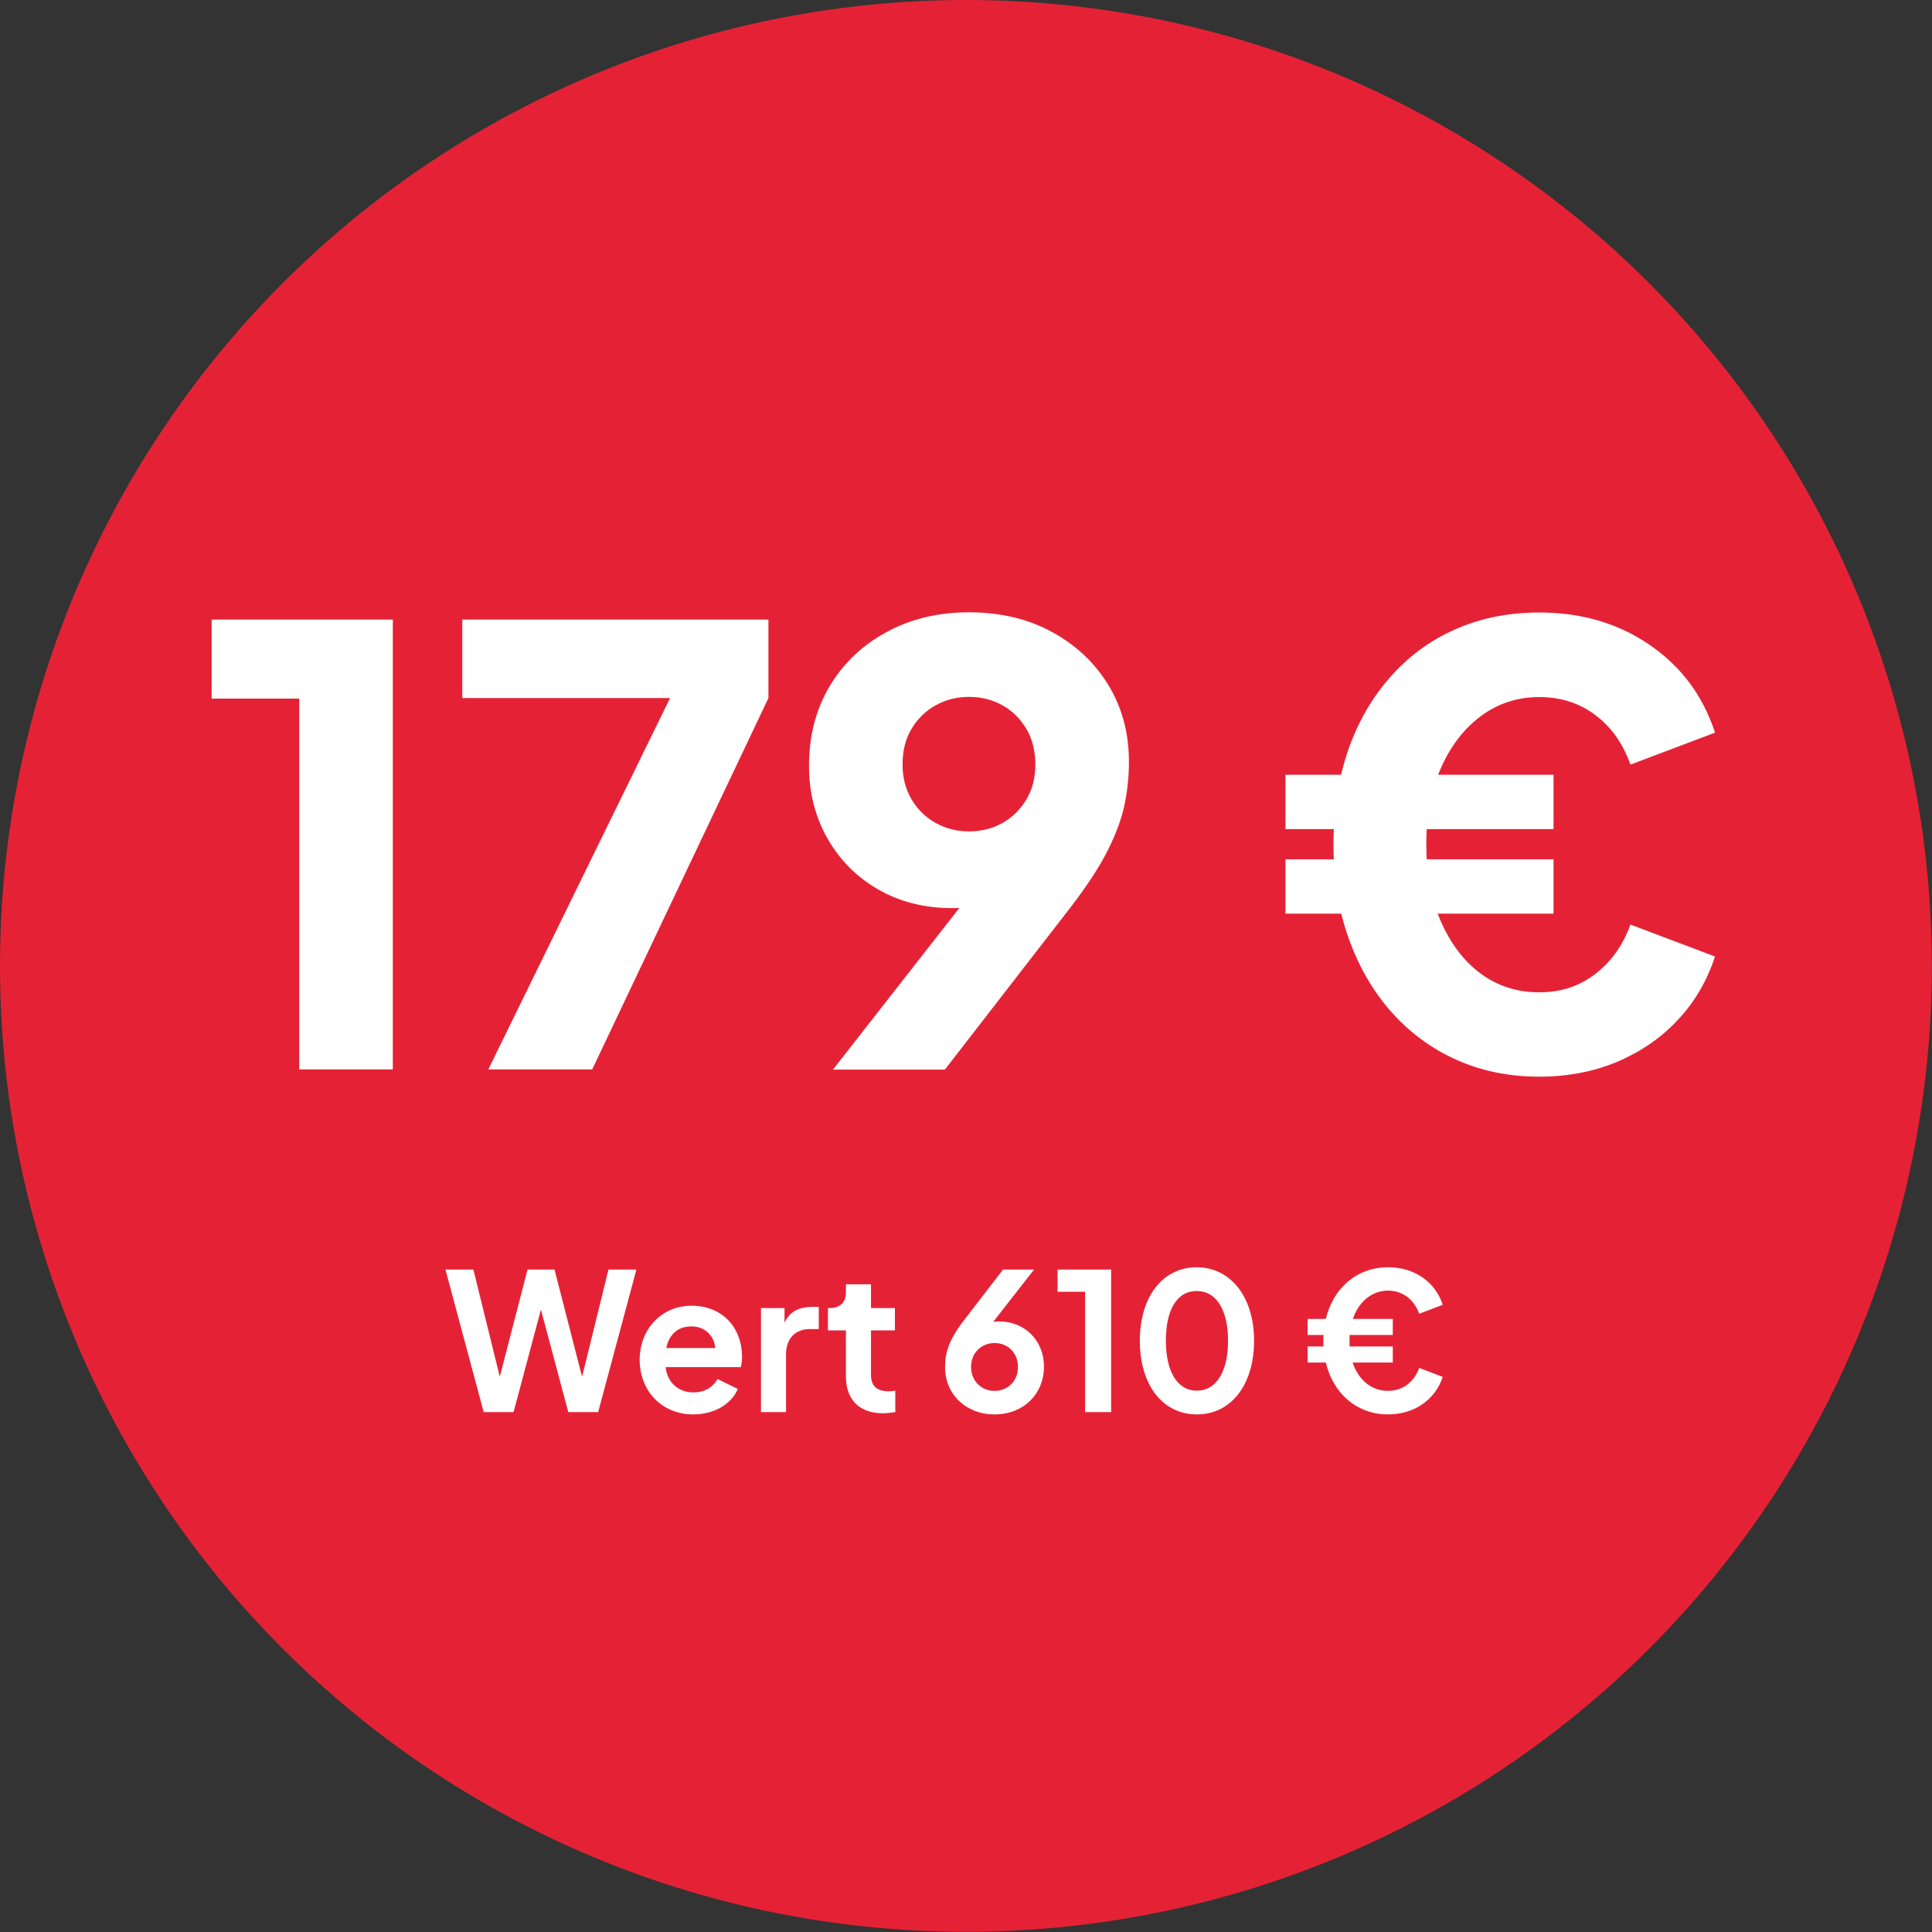 <?xml version="1.0" encoding="UTF-8"?>
<svg id="Layer_2" xmlns="http://www.w3.org/2000/svg" version="1.1" viewBox="0 0 100.97 100.97">
  <rect x="0" y="0" width="100.97" height="100.97" fill="#333333" stroke="none"/>
  <!-- Generator: Adobe Illustrator 29.7.1, SVG Export Plug-In . SVG Version: 2.1.1 Build 8)  -->
  <defs>
    <style>
      .st0 {
        fill: #e52235;
      }

      .st1 {
        fill: #fff;
      }
    </style>
  </defs>
  <g id="Layer_1-2">
    <g>
      <circle class="st0" cx="50.48" cy="50.48" r="50.48"/>
      <g>
        <path class="st1" d="M15.64,55.89v-19.38h-4.58v-4.13h9.47v23.51h-4.89Z"/>
        <path class="st1" d="M25.52,55.89l9.5-19.41h-10.86v-4.1h16v4.1l-9.21,19.41h-5.43Z"/>
        <path class="st1" d="M43.54,55.89l7.92-10.13.79,1.1c-.29.13-.57.24-.84.33-.26.09-.53.16-.8.21s-.56.06-.85.06c-1.45,0-2.74-.33-3.87-.98-1.13-.65-2.01-1.54-2.65-2.67-.64-1.13-.96-2.39-.96-3.8,0-1.56.36-2.93,1.07-4.13s1.7-2.15,2.97-2.84c1.26-.69,2.7-1.04,4.32-1.04s3.09.34,4.34,1.03c1.25.68,2.24,1.61,2.95,2.78s1.07,2.5,1.07,3.99c0,.74-.07,1.47-.22,2.21-.15.74-.44,1.54-.88,2.42-.44.87-1.1,1.89-1.99,3.04l-6.53,8.43h-5.84ZM50.64,43.45c.65,0,1.24-.15,1.75-.44.52-.29.93-.7,1.25-1.23s.47-1.14.47-1.83-.16-1.34-.47-1.86c-.32-.53-.73-.94-1.25-1.23s-1.1-.44-1.75-.44-1.21.15-1.74.44-.95.71-1.26,1.23c-.32.53-.47,1.15-.47,1.86s.16,1.3.47,1.83c.32.53.74.94,1.26,1.23.53.29,1.1.44,1.74.44Z"/>
        <path class="st1" d="M67.18,43.33v-2.84h14.01v2.84h-14.01ZM67.18,47.75v-2.84h14.01v2.84h-14.01ZM80.46,56.27c-1.58,0-3.02-.29-4.34-.88-1.32-.59-2.45-1.43-3.41-2.51-.96-1.08-1.7-2.37-2.23-3.85s-.79-3.12-.79-4.91.26-3.45.77-4.92,1.25-2.75,2.21-3.83,2.09-1.92,3.41-2.49c1.32-.58,2.77-.87,4.37-.87,2.19,0,4.11.56,5.76,1.69,1.65,1.13,2.79,2.66,3.42,4.59l-4.42,1.67c-.4-1.12-1.01-1.98-1.85-2.6-.83-.62-1.8-.93-2.92-.93s-2.15.33-3.04.99-1.59,1.57-2.1,2.73-.76,2.48-.76,3.98.25,2.86.76,4.02,1.2,2.08,2.08,2.73c.88.65,1.9.98,3.06.98s2.09-.32,2.92-.95,1.45-1.49,1.85-2.59l4.42,1.67c-.42,1.28-1.07,2.39-1.96,3.33-.88.94-1.94,1.66-3.17,2.18-1.23.51-2.58.77-4.06.77h.02Z"/>
      </g>
      <g>
        <path class="st1" d="M23.28,66.35h1.46l1.38,5.6,1.45-5.6h1.41l1.44,5.6,1.38-5.6h1.46l-2,7.45h-1.56l-1.43-5.36-1.43,5.36h-1.56s-2-7.45-2-7.45Z"/>
        <path class="st1" d="M33.43,71.07c0-1.63,1.17-2.83,2.7-2.83,1.69,0,2.65,1.21,2.65,2.66,0,.2-.02.4-.07.55h-3.92c.08.8.66,1.32,1.45,1.32.6,0,1.02-.28,1.26-.7l1.06.52c-.33.78-1.22,1.33-2.33,1.33-1.67,0-2.8-1.26-2.8-2.85ZM34.82,70.45h2.56c-.06-.67-.56-1.13-1.25-1.13s-1.16.41-1.31,1.13Z"/>
        <path class="st1" d="M39.77,68.36h1.23v.77c.28-.62.8-.83,1.47-.83h.32v1.16h-.47c-.74,0-1.24.48-1.24,1.31v3.03h-1.31s0-5.44,0-5.44Z"/>
        <path class="st1" d="M44.21,71.93v-2.4h-.94v-1.17h.1c.53,0,.84-.29.84-.82v-.42h1.31v1.24h1.25v1.17h-1.25v2.33c0,.55.28.85.92.85.09,0,.22-.01.35-.03v1.12c-.19.03-.45.06-.65.06-1.23,0-1.93-.71-1.93-1.93Z"/>
        <path class="st1" d="M49.39,71.45c0-.72.18-1.39.95-2.4l2.08-2.7h1.62l-2.13,2.73c.1-.01.2-.02.3-.02,1.36,0,2.35,1.01,2.35,2.36,0,1.44-1.08,2.5-2.58,2.5s-2.59-1.05-2.59-2.47ZM53.2,71.44c0-.74-.53-1.25-1.22-1.25s-1.23.51-1.23,1.25.54,1.25,1.23,1.25,1.22-.51,1.22-1.25Z"/>
        <path class="st1" d="M56.71,67.51h-1.44v-1.16h2.8v7.45h-1.36s0-6.29,0-6.29Z"/>
        <path class="st1" d="M59.57,70.07c0-2.31,1.2-3.84,2.97-3.84s3,1.54,3,3.84-1.2,3.85-2.99,3.85-2.98-1.54-2.98-3.85ZM64.18,70.07c0-1.61-.61-2.6-1.64-2.6s-1.61.98-1.61,2.6.61,2.61,1.62,2.61,1.63-.99,1.63-2.61Z"/>
        <path class="st1" d="M68.34,70.37h.83c-.01-.1-.01-.2-.01-.3s0-.2.01-.3h-.83v-.84h.95c.39-1.63,1.63-2.7,3.26-2.7,1.35,0,2.45.74,2.85,1.96l-1.23.47c-.27-.75-.87-1.21-1.63-1.21-.84,0-1.53.58-1.84,1.48h2.09v.84h-2.26v.6h2.26v.84h-2.1c.31.91.98,1.48,1.85,1.48.76,0,1.36-.45,1.63-1.2l1.23.47c-.4,1.21-1.5,1.96-2.86,1.96-1.61,0-2.86-1.07-3.25-2.71h-.95v-.84h0Z"/>
      </g>
    </g>
  </g>
</svg>